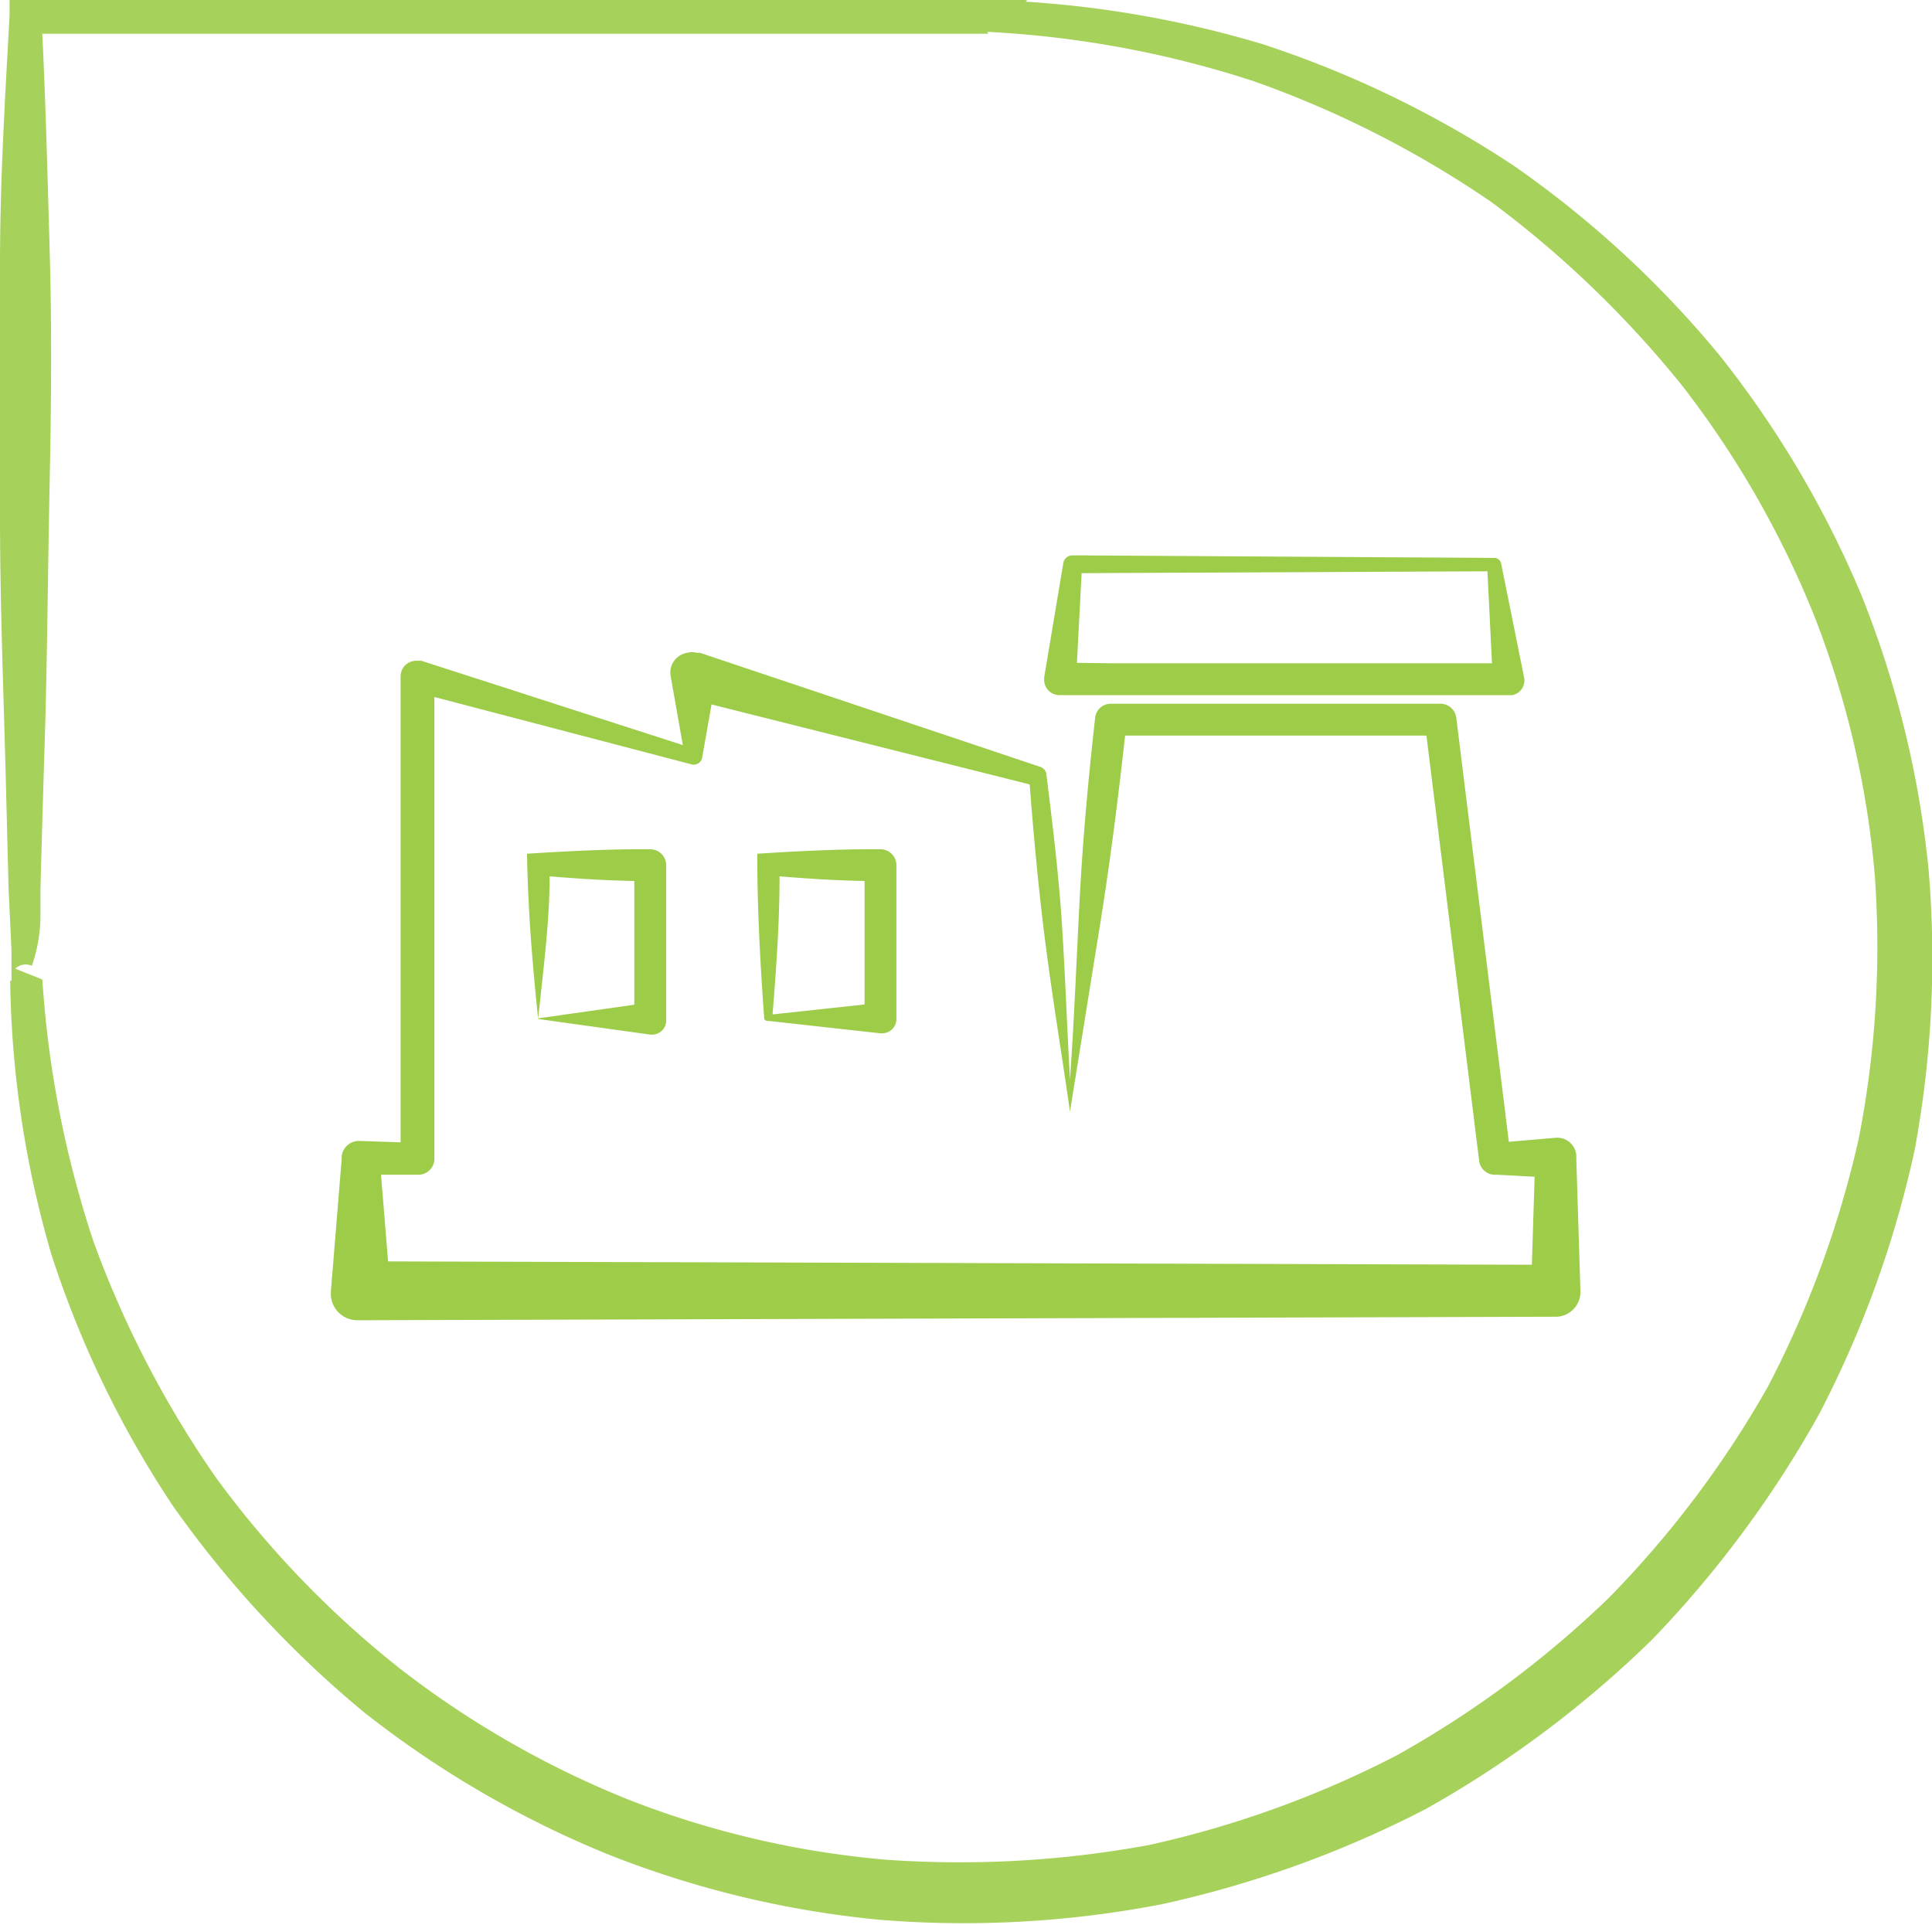 <svg xmlns="http://www.w3.org/2000/svg" viewBox="0 0 60.67 60.45"><defs><style>.cls-1{fill:#9dcc49}</style></defs><g id="Camada_2" data-name="Camada 2"><g id="nossa_gestão" data-name="nossa gestão"><path class="cls-1" d="M33.6 33.91c.14-2 .21-3.92.31-5.78s.27-3.7.48-5.59a.49.49 0 0 1 .49-.44h10.35a.5.5 0 0 1 .5.43l1.71 13.8-.44-.44 1.85-.16a.6.6 0 0 1 .65.55v.11l.13 4.17a.78.78 0 0 1-.74.79h-.09l-37.51.11h-.07a.83.83 0 0 1-.83-.83v-.07l.34-4.17v-.07a.54.54 0 0 1 .55-.49l1.8.06-.5.5V21.24a.49.49 0 0 1 .5-.49h.15l8.62 2.78-.34.25-.45-2.55a.63.63 0 0 1 .52-.73.65.65 0 0 1 .31 0h.09l10.68 3.58a.28.28 0 0 1 .2.24c.2 1.62.39 3.18.49 4.74s.16 3.22.25 4.85zm0 1c-.24-1.7-.53-3.43-.76-5.21s-.39-3.55-.52-5.26l.2.24-10.94-2.75.92-.69-.45 2.55a.27.27 0 0 1-.31.22L13 21.72l.64-.48v15.15a.5.5 0 0 1-.48.5h-1.8l.56-.55.34 4.17-.9-.9 37.51.11-.79.79.13-4.17.66.65-1.87-.1h-.1a.5.5 0 0 1-.45-.43l-1.71-13.8.49.44H34.88l.5-.45c-.22 2.05-.48 4.15-.81 6.23z"/><path class="cls-1" d="M35 20.83h12.37l-.49.56-.18-3.64.22.19-13.24.06.3-.27-.19 3.63-.5-.55zm0 1h-1.74a.48.48 0 0 1-.47-.48v-.08l.6-3.58a.29.29 0 0 1 .29-.25l13.24.08a.22.22 0 0 1 .22.18l.72 3.57a.47.47 0 0 1-.37.56H35zm-17.74 5.69c0 1.4-.19 2.85-.36 4.46l3.52-.5-.5.49v-4.8l.5.5c-1.05 0-2.07-.06-3.16-.15zm-.71-.71c1.25-.08 2.58-.15 3.87-.14a.5.5 0 0 1 .5.5v4.88a.44.44 0 0 1-.43.44h-.07L16.9 32c-.17-1.61-.32-3.37-.35-5.19zm7.93.71c0 1.43-.1 2.88-.23 4.46l-.12-.11 3.52-.38-.5.49v-4.81l.5.5c-1.05 0-2.07-.06-3.17-.15zm-.7-.71c1.25-.08 2.58-.15 3.87-.14a.5.5 0 0 1 .5.5V32a.45.45 0 0 1-.45.45h-.05l-3.52-.39A.12.12 0 0 1 24 32c-.12-1.64-.22-3.4-.22-5.19z"/><path class="cls-1" d="M.61 31.25c-.24.25-.25-.08-.25-.42v-1l-.09-1.9L.17 24C.1 21.43 0 18.83 0 16.18v-7.9C0 5.66.16 3.06.3.5V0h31.96l-.85.85-.36-.85a33.17 33.17 0 0 1 8.61 1.39 32.7 32.7 0 0 1 7.87 3.81A32.19 32.19 0 0 1 54 11.16a31.91 31.91 0 0 1 4.47 7.57 31.56 31.56 0 0 1 2.09 8.55 33 33 0 0 1-.43 8.81 33.15 33.15 0 0 1-3 8.31 34.12 34.12 0 0 1-5.26 7.1 33.92 33.92 0 0 1-7.08 5.3 33.68 33.68 0 0 1-8.31 3 32.7 32.7 0 0 1-8.83.49 31.08 31.08 0 0 1-8.59-2.07 31.68 31.68 0 0 1-7.63-4.45 33.37 33.37 0 0 1-6-6.48 31.92 31.92 0 0 1-3.82-7.91 32.05 32.05 0 0 1-1.29-8.59l.85.34a.55.55 0 0 1-.56.12zm.39-.92a.47.47 0 0 0-.52.09l.85.34A32.81 32.81 0 0 0 2.94 39a32.36 32.36 0 0 0 3.84 7.4 30.91 30.91 0 0 0 5.78 6 29.86 29.86 0 0 0 7.19 4.12 29 29 0 0 0 8.06 1.88 32.75 32.75 0 0 0 8.27-.46 31.86 31.86 0 0 0 7.79-2.82 32.08 32.08 0 0 0 6.65-4.94 31.85 31.85 0 0 0 5-6.64 31.94 31.94 0 0 0 2.85-7.79 31.21 31.21 0 0 0 .5-8.3 29.24 29.24 0 0 0-1.89-8.09 30.18 30.18 0 0 0-4.14-7.23 32.75 32.75 0 0 0-6-5.78 32.06 32.06 0 0 0-7.47-3.8A32.18 32.18 0 0 0 31 1h-1.11l.79-.79.35.85H.8L1.3.5c.13 2.48.19 4.94.26 7.36s.05 4.85 0 7.26-.07 4.88-.13 7.28l-.11 3.68-.05 1.85v.93A4.89 4.89 0 0 1 1 30.33z" opacity=".9"/></g></g></svg>